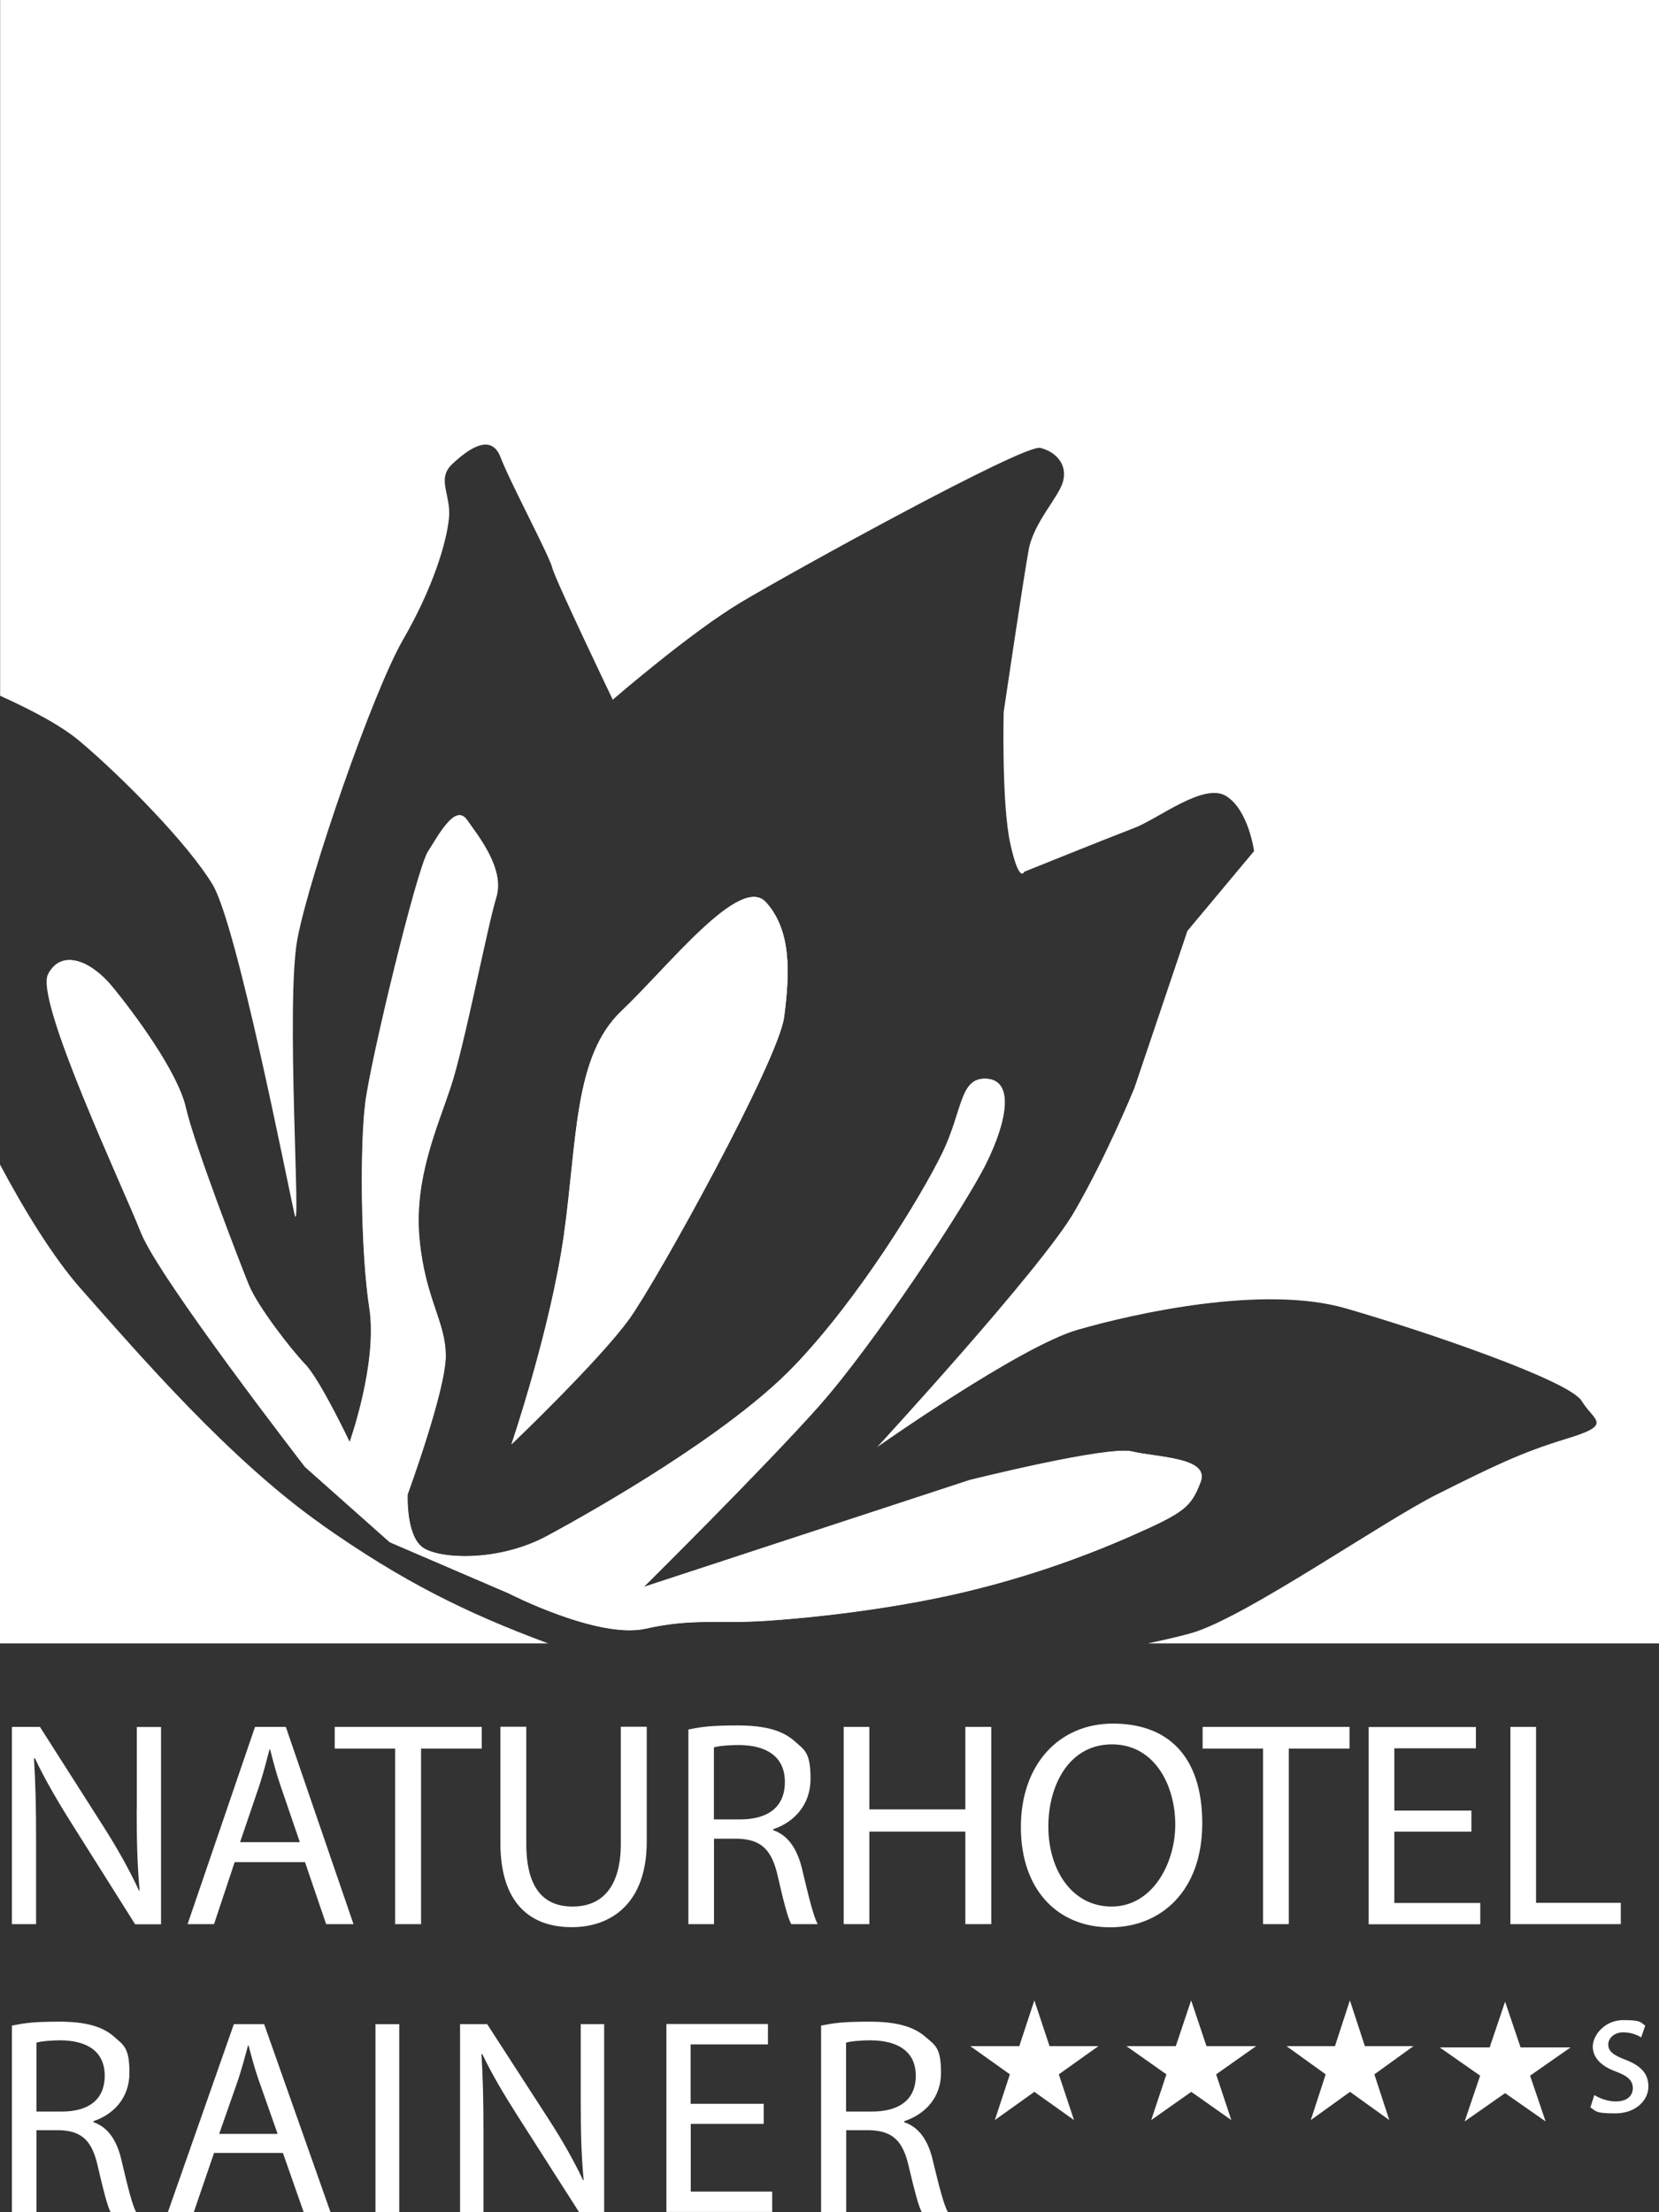 <svg width="60" height="80" viewBox="0 0 60 80" fill="none" xmlns="http://www.w3.org/2000/svg">
<rect x="0" y="0" width="60" height="80" fill="#333333" stroke="none"/>
<path d="M57.519 76.207L57.662 75.761C57.834 75.875 58.14 75.994 58.432 75.994C58.857 75.994 59.053 75.78 59.053 75.514C59.053 75.247 58.886 75.081 58.456 74.919C57.877 74.71 57.605 74.392 57.605 74.002C57.605 73.612 58.025 73.052 58.714 73.052C59.402 73.052 59.326 73.147 59.503 73.251L59.355 73.679C59.23 73.598 58.996 73.494 58.699 73.494C58.403 73.494 58.164 73.693 58.164 73.936C58.164 74.178 58.355 74.325 58.776 74.482C59.335 74.696 59.617 74.977 59.617 75.457C59.617 75.937 59.178 76.426 58.417 76.426C57.657 76.426 57.738 76.341 57.514 76.207H57.519Z" fill="white"/>
<path d="M11.045 53.062L14.09 55.767L18.398 57.62C18.398 57.62 21.616 59.274 23.342 58.894C25.063 58.509 25.948 58.727 27.726 58.608C29.505 58.49 32.082 58.19 34.463 57.663C36.844 57.13 39.039 56.37 40.932 55.529C42.83 54.692 43.065 54.502 43.414 53.595C43.763 52.687 41.822 52.706 40.942 52.487C40.057 52.269 35.056 53.523 35.056 53.523L23.275 57.387C23.275 57.387 27.593 53.11 29.591 50.867C31.59 48.623 34.903 43.605 35.668 42.051C36.433 40.496 36.663 39.066 35.678 39.009C34.693 38.952 34.827 40.164 34.066 41.718C33.306 43.272 31.073 46.946 28.707 49.408C26.345 51.869 21.535 54.597 19.799 55.534C18.064 56.475 15.96 56.389 15.314 55.98C14.669 55.572 14.736 54.037 14.736 54.037C14.736 54.037 16.113 50.277 16.113 49.032C16.113 47.787 15.372 46.984 15.166 44.821C14.956 42.659 15.793 40.815 16.29 39.318C16.787 37.821 17.619 33.496 17.939 32.455C18.26 31.419 17.303 30.245 16.887 29.651C16.471 29.052 15.888 30.15 15.477 30.792C15.066 31.438 13.411 38.296 13.211 39.864C13.01 41.428 13.043 45.292 13.354 47.293C13.665 49.294 12.642 52.15 12.642 52.15C12.642 52.15 11.58 49.902 11.03 49.331C10.485 48.761 9.304 47.226 8.994 46.466C8.683 45.705 7.014 41.38 6.718 40.064C6.421 38.748 4.829 36.614 4.059 35.682C3.294 34.746 2.219 34.294 1.736 35.231C1.253 36.167 4.442 42.92 5.092 44.569C5.742 46.223 11.035 53.057 11.035 53.057L11.045 53.062Z" fill="white"/>
<path d="M22.759 47.692C23.816 46.214 28.157 38.339 28.358 36.77C28.558 35.207 28.635 33.667 27.703 32.631C26.775 31.595 24.189 34.931 22.472 36.561C20.756 38.187 20.875 41.2 20.397 44.622C19.919 48.044 18.494 52.231 18.494 52.231C18.494 52.231 21.698 49.17 22.754 47.692H22.759Z" fill="white"/>
<path d="M11.647 55.139C8.334 52.806 5.149 49.123 2.907 46.585C1.951 45.501 0.913 43.828 0 42.113V59.431H19.828C16.84 58.324 14.53 57.174 11.642 55.139H11.647Z" fill="white"/>
<path d="M0.005 25.16C1.1 25.659 2.19 26.215 2.907 26.823C4.456 28.135 6.799 30.516 7.684 31.98C8.568 33.439 10.38 42.711 10.648 43.895C10.916 45.078 10.313 36.229 10.763 33.919C11.212 31.609 13.483 25.022 14.583 23.121C15.683 21.215 16.151 19.595 16.237 18.744C16.323 17.893 15.778 17.328 16.352 16.786C16.926 16.244 17.762 15.641 18.102 16.534C18.441 17.428 19.89 20.141 19.976 20.541C20.067 20.935 22.161 25.303 22.161 25.303C22.161 25.303 24.953 22.884 26.79 21.786C28.625 20.688 37.036 16.049 37.624 16.197C38.212 16.344 38.599 16.81 38.451 17.394C38.303 17.979 37.389 18.872 37.203 19.885C37.017 20.892 36.299 25.749 36.299 25.749C36.299 25.749 36.218 29.086 36.543 30.53C36.868 31.98 37.045 31.524 37.045 31.524C37.045 31.524 40.1 30.293 40.999 29.951C41.898 29.613 43.543 28.278 44.351 28.791C45.159 29.3 45.355 30.778 45.355 30.778L42.945 33.663L41.028 39.342C41.028 39.342 40.043 41.77 38.843 43.838C37.643 45.9 31.724 52.331 31.724 52.331C31.724 52.331 36.883 48.695 38.967 48.091C41.057 47.488 45.69 46.456 48.664 47.312C51.638 48.172 56.758 49.931 57.203 50.662C57.648 51.394 58.365 51.508 56.677 52.022C54.989 52.535 53.985 53.034 51.987 54.032C49.988 55.03 45.063 58.476 43.108 59.051C42.754 59.155 42.195 59.284 41.516 59.431H60V0H0.005V25.16Z" fill="white"/>
<path d="M20.402 44.622C20.88 41.2 20.76 38.187 22.477 36.562C24.193 34.936 26.78 31.595 27.707 32.631C28.635 33.667 28.563 35.202 28.362 36.771C28.162 38.334 23.82 46.209 22.764 47.692C21.707 49.17 18.503 52.231 18.503 52.231C18.503 52.231 19.923 48.048 20.406 44.622H20.402ZM1.745 35.236C2.228 34.299 3.304 34.751 4.069 35.687C4.834 36.623 6.431 38.757 6.727 40.069C7.024 41.385 8.692 45.71 9.003 46.471C9.314 47.231 10.495 48.766 11.04 49.337C11.585 49.907 12.651 52.155 12.651 52.155C12.651 52.155 13.674 49.303 13.364 47.298C13.053 45.292 13.014 41.433 13.22 39.869C13.421 38.306 15.075 31.443 15.486 30.797C15.898 30.155 16.481 29.057 16.897 29.656C17.313 30.255 18.269 31.424 17.949 32.46C17.628 33.496 16.797 37.831 16.299 39.323C15.802 40.815 14.965 42.659 15.176 44.826C15.386 46.989 16.122 47.792 16.122 49.037C16.122 50.282 14.745 54.041 14.745 54.041C14.745 54.041 14.674 55.577 15.324 55.985C15.969 56.394 18.078 56.48 19.809 55.539C21.544 54.598 26.349 51.87 28.716 49.413C31.078 46.951 33.311 43.277 34.076 41.723C34.836 40.173 34.702 38.957 35.687 39.014C36.672 39.071 36.443 40.501 35.678 42.056C34.913 43.61 31.599 48.628 29.601 50.872C27.602 53.115 23.285 57.392 23.285 57.392L35.066 53.528C35.066 53.528 40.067 52.278 40.951 52.492C41.836 52.711 43.777 52.692 43.423 53.599C43.074 54.507 42.835 54.697 40.942 55.534C39.044 56.37 36.854 57.136 34.473 57.668C32.092 58.2 29.515 58.495 27.736 58.614C25.957 58.732 25.073 58.514 23.352 58.899C21.63 59.284 18.408 57.625 18.408 57.625L14.1 55.772L11.054 53.067C11.054 53.067 5.761 46.233 5.111 44.579C4.461 42.925 1.272 36.177 1.755 35.24L1.745 35.236Z" fill="white"/>
<path d="M21.004 76.041C21.004 77.101 21.023 77.928 21.109 78.836L21.09 78.845C20.76 78.151 20.359 77.434 19.842 76.635L17.619 73.199H16.639V79.996H17.485V77.092C17.485 75.96 17.466 75.143 17.413 74.288L17.442 74.278C17.791 75.015 18.255 75.789 18.738 76.545L20.942 79.996H21.85V73.199H21.004V76.041Z" fill="white"/>
<path d="M24.977 76.806H27.621V76.079H24.977V73.931H27.774V73.194H24.102V79.99H27.927V79.254H24.982V76.802L24.977 76.806Z" fill="white"/>
<path d="M32.704 76.735V76.707C33.445 76.464 34.033 75.865 34.033 74.962C34.033 74.059 33.832 73.969 33.478 73.665C33.038 73.28 32.412 73.109 31.441 73.109C30.471 73.109 30.155 73.161 29.696 73.251V80H30.605V77.034H31.461C32.288 77.063 32.661 77.419 32.871 78.365C33.072 79.216 33.225 79.805 33.34 80H34.282C34.133 79.734 33.966 79.078 33.736 78.123C33.569 77.41 33.244 76.925 32.699 76.745L32.704 76.735ZM31.532 76.36H30.6V73.865C30.748 73.826 31.059 73.784 31.499 73.784C32.46 73.793 33.12 74.178 33.12 75.062C33.12 75.946 32.503 76.36 31.532 76.36Z" fill="white"/>
<path d="M3.381 76.735V76.707C4.107 76.464 4.681 75.865 4.681 74.962C4.681 74.059 4.485 73.969 4.141 73.665C3.71 73.28 3.098 73.109 2.142 73.109C1.186 73.109 0.885 73.161 0.43 73.251V80H1.32V77.034H2.161C2.969 77.063 3.337 77.419 3.543 78.365C3.739 79.216 3.892 79.805 4.002 80H4.925C4.781 79.734 4.619 79.078 4.394 78.123C4.232 77.41 3.911 76.925 3.381 76.745V76.735ZM2.233 76.36H1.32V73.865C1.463 73.826 1.769 73.784 2.2 73.784C3.141 73.793 3.787 74.178 3.787 75.062C3.787 75.946 3.184 76.36 2.233 76.36Z" fill="white"/>
<path d="M9.553 73.199H8.458L6.072 79.996H7.009L7.741 77.857H10.232L10.982 79.996H11.953L9.553 73.199ZM7.927 77.168L8.616 75.2C8.75 74.787 8.864 74.373 8.97 73.969H8.989C9.094 74.364 9.199 74.768 9.352 75.21L10.041 77.168H7.922H7.927Z" fill="white"/>
<path d="M14.439 73.199H13.579V79.996H14.439V73.199Z" fill="white"/>
<path d="M17.418 62.449H12.106V63.233H14.291V69.582H15.228V63.233H17.423V62.449H17.418Z" fill="white"/>
<path d="M10.342 62.449H9.223L6.784 69.582H7.741L8.487 67.339H11.03L11.795 69.582H12.785L10.337 62.449H10.342ZM8.683 66.617L9.385 64.554C9.524 64.121 9.639 63.684 9.749 63.261H9.768C9.873 63.675 9.983 64.098 10.141 64.564L10.844 66.617H8.683Z" fill="white"/>
<path d="M22.453 66.669C22.453 68.247 21.769 68.946 20.708 68.946C19.646 68.946 19.034 68.266 19.034 66.669V62.444H18.097V66.645C18.097 68.856 19.206 69.692 20.674 69.692C22.142 69.692 23.39 68.794 23.39 66.603V62.444H22.453V66.669Z" fill="white"/>
<path d="M4.944 65.433C4.944 66.545 4.963 67.41 5.049 68.366L5.03 68.375C4.691 67.643 4.275 66.892 3.744 66.056L1.444 62.449H0.43V69.582H1.305V66.536C1.305 65.353 1.286 64.492 1.229 63.594L1.262 63.584C1.626 64.354 2.104 65.172 2.606 65.966L4.887 69.587H5.824V62.453H4.949V65.438L4.944 65.433Z" fill="white"/>
<path d="M50.428 66.237H53.215V65.476H50.428V63.224H53.378V62.454H49.5V69.587H53.536V68.817H50.428V66.237Z" fill="white"/>
<path d="M45.675 69.582H46.612V63.233H48.807V62.449H43.495V63.233H45.68V69.582H45.675Z" fill="white"/>
<path d="M55.553 68.808V62.449H54.626V69.582H58.618V68.812H55.553V68.808Z" fill="white"/>
<path d="M40.148 69.697C41.979 69.697 43.481 68.395 43.481 65.938C43.481 63.48 42.214 62.33 40.253 62.33C38.293 62.33 36.921 63.813 36.921 66.075C36.921 68.338 38.25 69.697 40.148 69.697ZM40.215 63.081C41.76 63.081 42.505 64.564 42.505 65.98C42.505 67.397 41.673 68.946 40.206 68.946C38.738 68.946 37.915 67.582 37.915 66.056C37.915 64.531 38.68 63.081 40.215 63.081Z" fill="white"/>
<path d="M34.913 65.433H31.442V62.449H30.514V69.582H31.442V66.236H34.913V69.582H35.85V62.449H34.913V65.433Z" fill="white"/>
<path d="M27.961 66.184V66.151C28.716 65.899 29.314 65.272 29.314 64.331C29.314 63.39 29.113 63.295 28.75 62.976C28.3 62.572 27.664 62.397 26.674 62.397C25.685 62.397 25.364 62.449 24.896 62.544V69.582H25.823V66.493H26.698C27.54 66.526 27.922 66.897 28.137 67.881C28.338 68.77 28.501 69.383 28.616 69.582H29.572C29.424 69.307 29.252 68.618 29.017 67.624C28.845 66.883 28.515 66.374 27.965 66.184H27.961ZM26.765 65.795H25.819V63.19C25.967 63.147 26.287 63.105 26.737 63.105C27.717 63.114 28.386 63.518 28.386 64.44C28.386 65.362 27.76 65.795 26.765 65.795Z" fill="white"/>
<path d="M37.958 73.993L37.409 72.339L36.864 73.993H35.09L36.524 75.014L35.979 76.668L37.409 75.647L38.843 76.668L38.293 75.014L39.727 73.993H37.954H37.958Z" fill="white"/>
<path d="M49.362 73.993L48.821 72.339L48.281 73.993H46.526L47.946 75.014L47.406 76.668L48.826 75.647L50.246 76.668L49.706 75.014L51.121 73.993H49.362Z" fill="white"/>
<path d="M43.634 73.993L43.079 72.339L42.525 73.993H40.736L42.185 75.014L41.635 76.668L43.084 75.647L44.533 76.668L43.983 75.014L45.431 73.993H43.634Z" fill="white"/>
<path d="M54.994 74.04L54.434 72.386L53.875 74.04H52.068L53.531 75.062L52.971 76.716L54.434 75.694L55.898 76.716L55.338 75.062L56.801 74.04H54.994Z" fill="white"/>
</svg>
